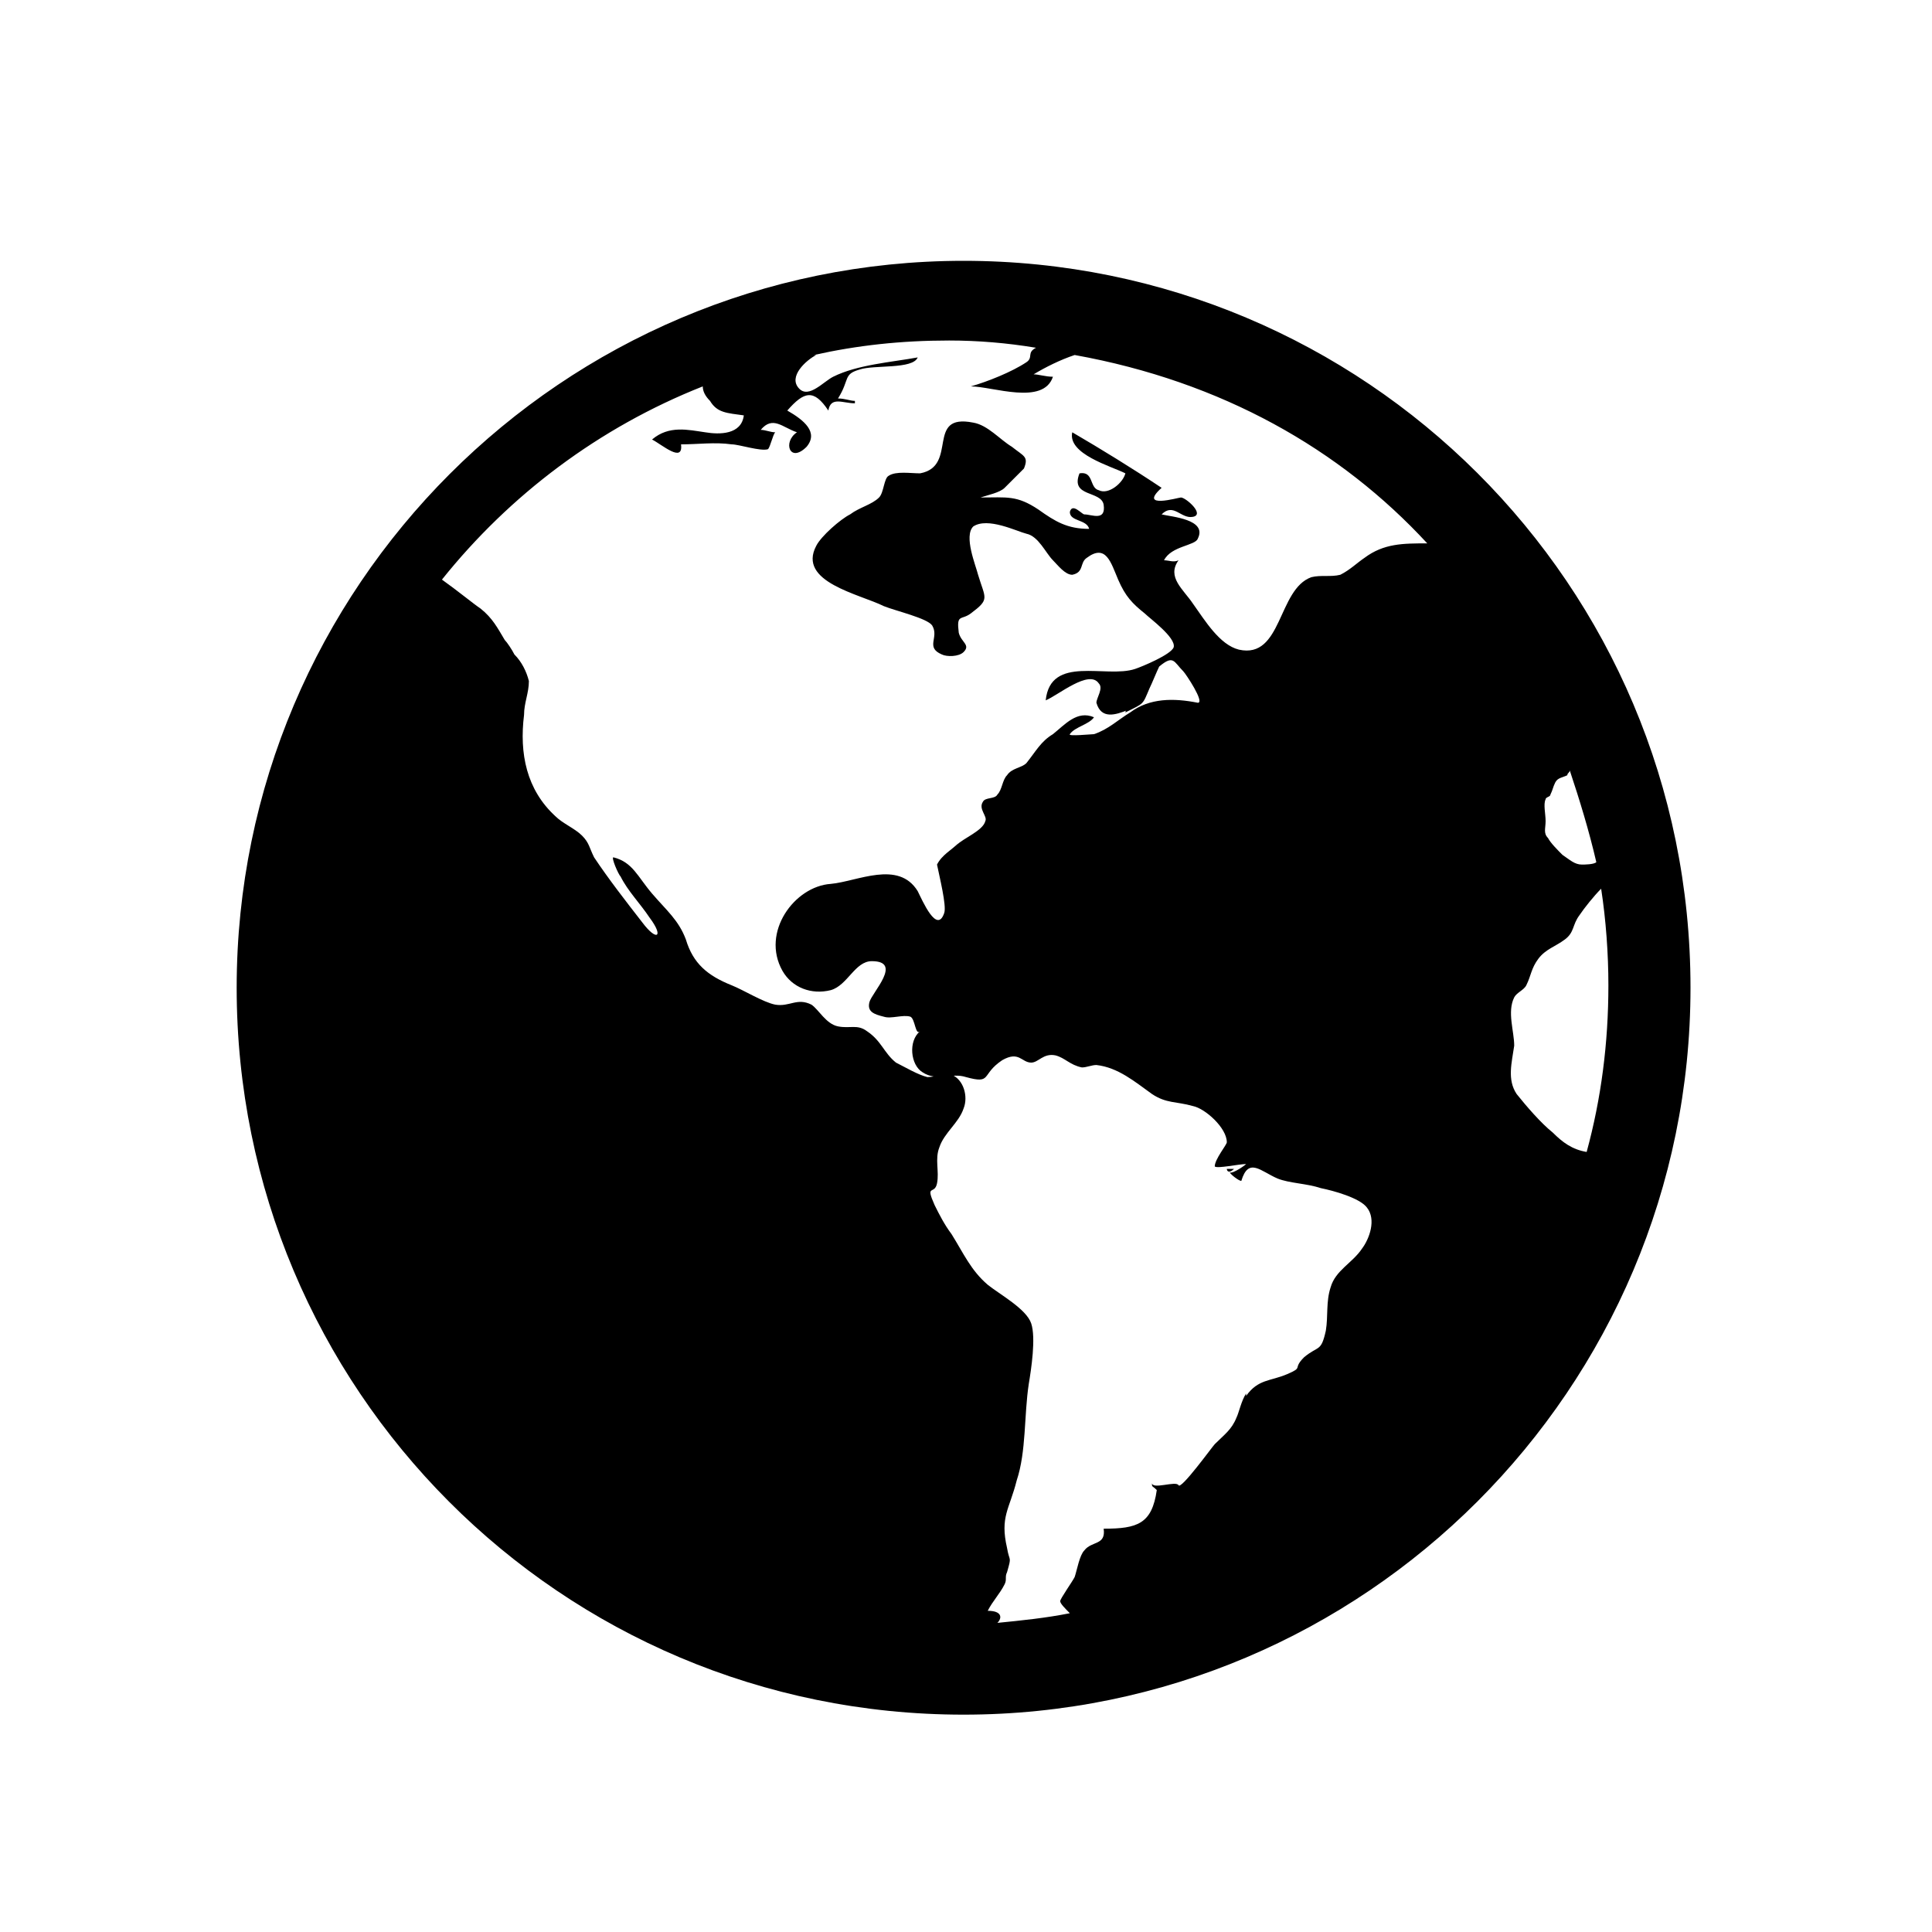 <?xml version="1.0" standalone="no"?>
<!DOCTYPE svg PUBLIC "-//W3C//DTD SVG 1.1//EN" "http://www.w3.org/Graphics/SVG/1.1/DTD/svg11.dtd"><svg t="1756881628067"
	class="icon" viewBox="0 0 1024 1024" version="1.1" xmlns="http://www.w3.org/2000/svg" p-id="6282"
	xmlns:xlink="http://www.w3.org/1999/xlink" width="200" height="200">
	<path
		d="M503.04 458.24v-2.56 2.56z m148.48 161.28c-1.28 0-1.28 0 0 0-1.28 0-1.28 0 0 0z m2.56 0h-3.84c0 1.28 1.28 2.56 3.84 0zM510.72 138.24c-212.48 0-385.28 172.8-385.28 385.28S296.96 908.8 510.72 908.8C723.2 908.8 896 736 896 523.52c0-213.76-172.8-385.28-385.28-385.28z m245.76 149.76c-12.8 0-23.04 0-33.28 7.68-3.84 2.56-7.68 6.4-12.8 8.96-5.12 1.28-10.24 0-15.36 1.28-17.92 6.4-15.36 43.52-38.4 38.4-10.24-2.56-17.92-15.36-24.32-24.32-5.12-7.68-14.08-14.08-7.68-23.04-2.56 1.28-5.12 0-7.68 0 3.84-7.68 16.64-7.68 17.92-11.52 5.12-10.24-14.08-11.52-19.2-12.8 6.4-6.4 10.24 2.56 16.64 1.28s-3.84-10.24-6.4-10.24c-1.28 0-23.04 6.4-10.24-5.12-15.36-10.24-32-20.48-47.36-29.44-2.56 11.52 20.48 17.92 28.16 21.76-1.28 5.12-8.96 11.52-14.08 8.96-5.12-1.28-2.56-10.24-10.24-8.96-5.12 12.8 11.52 8.96 12.8 16.64 1.28 8.96-6.4 5.12-10.24 5.12-1.28 0-6.4-6.4-7.68-1.28 0 5.12 8.96 3.84 10.24 8.96-11.52 0-17.92-3.84-26.88-10.24-11.52-7.68-16.64-6.4-30.72-6.4 3.84-1.28 10.24-2.56 12.8-5.12l10.24-10.24c2.56-6.4 0-6.4-6.4-11.52-6.4-3.84-12.8-11.52-20.48-12.8-25.6-5.12-7.68 23.04-28.16 26.88h1.28-1.28c-5.12 0-12.8-1.28-16.64 1.28-2.56 1.28-2.56 8.96-5.12 11.52-3.84 3.84-10.24 5.12-15.36 8.96-5.12 2.56-15.36 11.52-17.92 16.64-10.24 19.2 23.04 25.6 35.84 32 6.4 2.56 23.04 6.4 25.6 10.24 3.84 6.4-3.84 11.52 5.12 15.36 2.56 1.28 8.96 1.28 11.52-1.28 3.84-3.84-1.28-5.12-2.56-10.24-1.28-10.24 1.28-6.4 6.4-10.24 10.24-7.68 7.68-7.68 3.84-20.48-1.28-5.12-7.68-20.48-2.56-25.6 7.68-5.12 23.04 2.56 28.16 3.84 6.4 1.28 10.24 10.24 14.08 14.08 2.56 2.56 6.4 7.68 10.24 7.68 6.4-1.28 3.84-6.4 7.68-8.96 10.24-7.68 12.8 2.56 16.64 11.52 3.84 8.96 7.68 12.8 14.08 17.92 2.56 2.56 16.64 12.8 15.36 17.92-1.28 3.84-16.64 10.24-20.48 11.52-15.36 5.12-44.8-7.68-47.36 16.64 6.4-2.56 23.04-16.64 28.16-8.96 2.56 2.56-1.28 7.68-1.28 10.24 2.56 8.96 10.24 6.4 16.64 3.84 0 0-1.28 0-1.28 1.28 10.24-5.12 8.96-3.84 12.8-12.8 1.28-2.56 3.84-8.96 5.12-11.52 7.68-6.4 7.68-2.56 12.8 2.56 1.28 1.28 11.52 16.64 7.68 16.64-12.8-2.56-25.6-2.56-35.84 5.12-6.4 3.84-11.52 8.96-19.2 11.52-1.28 0-14.08 1.28-12.8 0 2.56-3.84 10.24-5.12 12.8-8.96-8.96-3.84-15.36 3.84-21.76 8.96-6.4 3.84-8.96 8.96-14.08 15.36-2.56 2.56-7.68 2.56-10.24 6.4-2.56 2.56-2.56 7.68-5.12 10.24-1.28 2.56-6.4 1.28-7.68 3.84-2.56 3.84 2.56 7.68 1.28 10.24-1.28 5.12-11.52 8.96-15.36 12.8l1.28-1.28c-3.84 3.84-8.96 6.4-11.52 11.52 1.28 6.4 5.12 21.76 3.84 25.6-3.84 11.52-11.52-6.4-14.08-11.52-10.24-16.64-32-5.12-46.08-3.84-19.2 1.28-37.12 25.6-25.6 46.08 5.12 8.96 15.36 12.8 25.6 10.24 8.96-2.56 12.8-15.36 21.76-15.36 16.64 0 0 16.64-1.28 21.76-1.28 5.12 2.56 6.4 7.68 7.68 3.84 1.28 10.24-1.28 14.08 0 2.56 1.28 2.56 10.24 5.12 7.68-6.4 5.12-5.12 17.92 1.28 21.76 7.68 5.12 15.36 0 23.04 2.56 14.08 3.84 7.68-1.28 19.2-8.96 8.96-5.12 10.24 1.28 15.36 1.28 3.84 0 6.4-5.12 12.8-3.84 5.12 1.28 7.68 5.12 14.08 6.4 2.56 0 5.12-1.28 7.68-1.28 11.52 1.28 20.48 8.96 29.44 15.36 7.68 5.12 12.8 3.84 21.76 6.4 6.4 1.28 17.92 11.52 17.92 19.2 0 1.28-6.4 8.96-6.4 12.8 1.28 1.28 12.8-1.28 16.64-1.28-1.28 1.28-8.96 6.4-8.96 3.84 0 1.28 5.12 5.12 6.4 5.12 3.84-12.8 10.24-5.12 19.2-1.28 6.4 2.56 15.36 2.56 23.04 5.12 6.4 1.28 20.48 5.12 24.32 10.24 5.12 6.4 1.28 16.64-2.56 21.76-5.12 7.68-14.08 11.52-16.64 20.48-2.56 7.68-1.28 15.36-2.56 23.04-2.56 11.52-3.84 7.68-11.52 14.08-6.4 6.4 0 5.12-8.96 8.96-8.96 3.84-15.36 2.56-21.76 11.52v-1.28c-2.56 3.84-3.84 10.24-5.12 12.8-2.56 6.4-6.4 8.96-11.52 14.08-1.28 1.28-17.92 24.32-19.2 21.76-1.28-2.56-14.08 2.56-14.08-1.28 0 2.56 0 1.28 2.56 3.84-2.56 17.92-10.24 20.48-28.16 20.48 1.28 8.96-6.4 6.4-10.24 11.52-2.56 2.56-3.84 10.24-5.12 14.08-1.28 2.56-7.68 11.52-7.68 12.8 0 1.28 2.56 3.84 5.12 6.4-12.8 2.56-25.6 3.84-38.4 5.12 2.56-2.56 2.56-6.4-5.12-6.4 2.56-5.12 6.4-8.96 8.96-14.08 1.28-2.56 0-3.84 1.28-6.4 2.56-8.96 1.28-5.12 0-12.8-3.84-16.64 1.28-20.48 5.12-35.84 5.12-15.36 3.84-34.56 6.4-51.2 1.28-7.68 3.84-24.32 1.28-32-2.56-7.68-16.64-15.36-23.04-20.48-8.96-7.68-12.8-16.64-19.2-26.88-3.84-5.12-6.4-10.24-8.96-15.36-5.12-11.52 0-5.12 1.28-11.52s-1.28-12.8 1.28-19.2c2.56-7.68 10.24-12.8 12.8-20.48 2.56-6.4 0-15.36-6.4-17.92-3.84-1.28-7.68 1.28-12.8 1.28-5.12-1.28-11.52-5.12-16.64-7.68-6.4-5.12-7.68-11.52-15.36-16.64-5.12-3.84-8.96-1.28-15.36-2.56s-10.24-8.96-14.08-11.52c-7.68-3.84-11.52 1.28-19.2 0-6.4-1.28-16.64-7.68-23.04-10.24-12.8-5.12-20.48-11.52-24.32-24.32-3.84-10.24-10.24-15.36-17.92-24.32-7.68-8.96-10.24-16.64-20.48-19.2-1.28 0 2.56 8.96 3.84 10.24 3.84 7.68 10.24 14.08 15.36 21.76 7.68 10.24 3.84 12.8-3.84 2.56-8.96-11.52-17.92-23.04-25.6-34.56-2.56-5.12-2.56-7.68-6.4-11.52-3.84-3.84-10.24-6.4-14.08-10.24-15.36-14.08-19.2-33.28-16.64-53.76 0-6.4 2.56-11.52 2.56-17.92-1.28-5.12-3.84-10.24-7.68-14.08-1.28-2.56-3.84-6.4-5.12-7.68-3.84-6.4-6.4-11.52-12.8-16.64-3.84-2.56-11.52-8.96-20.48-15.36 35.84-44.8 83.2-80.64 138.24-102.4 0 2.56 1.28 5.12 3.84 7.68 3.84 6.4 8.96 6.4 17.92 7.68-1.28 10.24-12.8 10.24-20.48 8.96-8.96-1.28-19.2-3.84-28.16 3.84 5.12 2.56 16.64 12.8 15.36 2.56 8.96 0 17.92-1.28 26.88 0 3.84 0 15.36 3.84 19.2 2.56 1.28-1.28 2.56-7.68 3.84-8.96-2.56 0-5.12-1.28-7.68-1.28 6.4-7.68 11.52-1.28 19.2 1.28-7.68 5.12-3.84 16.64 5.12 7.68 6.4-7.68-1.28-14.08-10.24-19.2 8.96-10.24 14.08-11.52 21.76 0 1.28-7.68 7.68-3.84 14.08-3.84v-1.28c-2.56 0-5.12-1.28-8.96-1.28 6.4-10.24 2.56-12.8 11.52-15.36 7.68-2.56 28.16 0 30.72-6.4-14.08 2.56-32 3.84-44.8 10.24-5.12 2.56-12.8 11.52-17.92 6.4-6.4-6.4 3.84-15.36 8.96-17.92h-1.28c23.04-5.12 46.08-7.68 71.68-7.68 15.36 0 30.72 1.28 46.08 3.84-5.12 2.56-1.28 5.12-5.12 7.68-7.68 5.12-20.48 10.24-29.44 12.8 11.52 0 38.4 10.24 43.52-5.12-3.84 0-7.68-1.28-10.24-1.28 6.4-3.84 14.08-7.68 21.76-10.24 78.08 14.08 140.8 49.92 186.88 99.84 1.28 0 0 0 0 0zM819.2 423.68c0-1.28 2.56-1.28 2.56-2.56 1.28-2.56 1.28-3.84 2.56-6.4s3.84-2.56 6.4-3.84c0-1.28 1.28-1.28 1.28-2.56 5.12 15.36 10.24 32 14.08 48.64-1.28 1.28-6.4 1.28-7.68 1.28-3.84 0-6.4-2.56-10.24-5.12-2.56-2.56-6.4-6.4-7.68-8.96-2.56-2.56-1.28-5.12-1.28-8.96 0-3.84-1.28-8.96 0-11.52z m3.84 176.64c-6.4-5.12-14.08-14.08-19.2-20.48-5.12-7.68-2.56-16.64-1.28-25.6 0-7.68-3.84-17.92 0-25.6 1.28-2.56 5.12-3.84 6.4-6.4 2.56-5.12 2.56-8.96 6.4-14.08 3.84-5.12 8.96-6.4 14.08-10.24 5.12-3.84 3.84-7.68 7.68-12.8 2.56-3.84 7.68-10.24 11.52-14.08 2.56 16.64 3.84 34.56 3.84 51.2 0 30.72-3.84 60.16-11.52 88.32-7.68-1.28-12.8-5.12-17.92-10.24z m0 0"
		fill="#000000" p-id="6283"></path>
</svg>